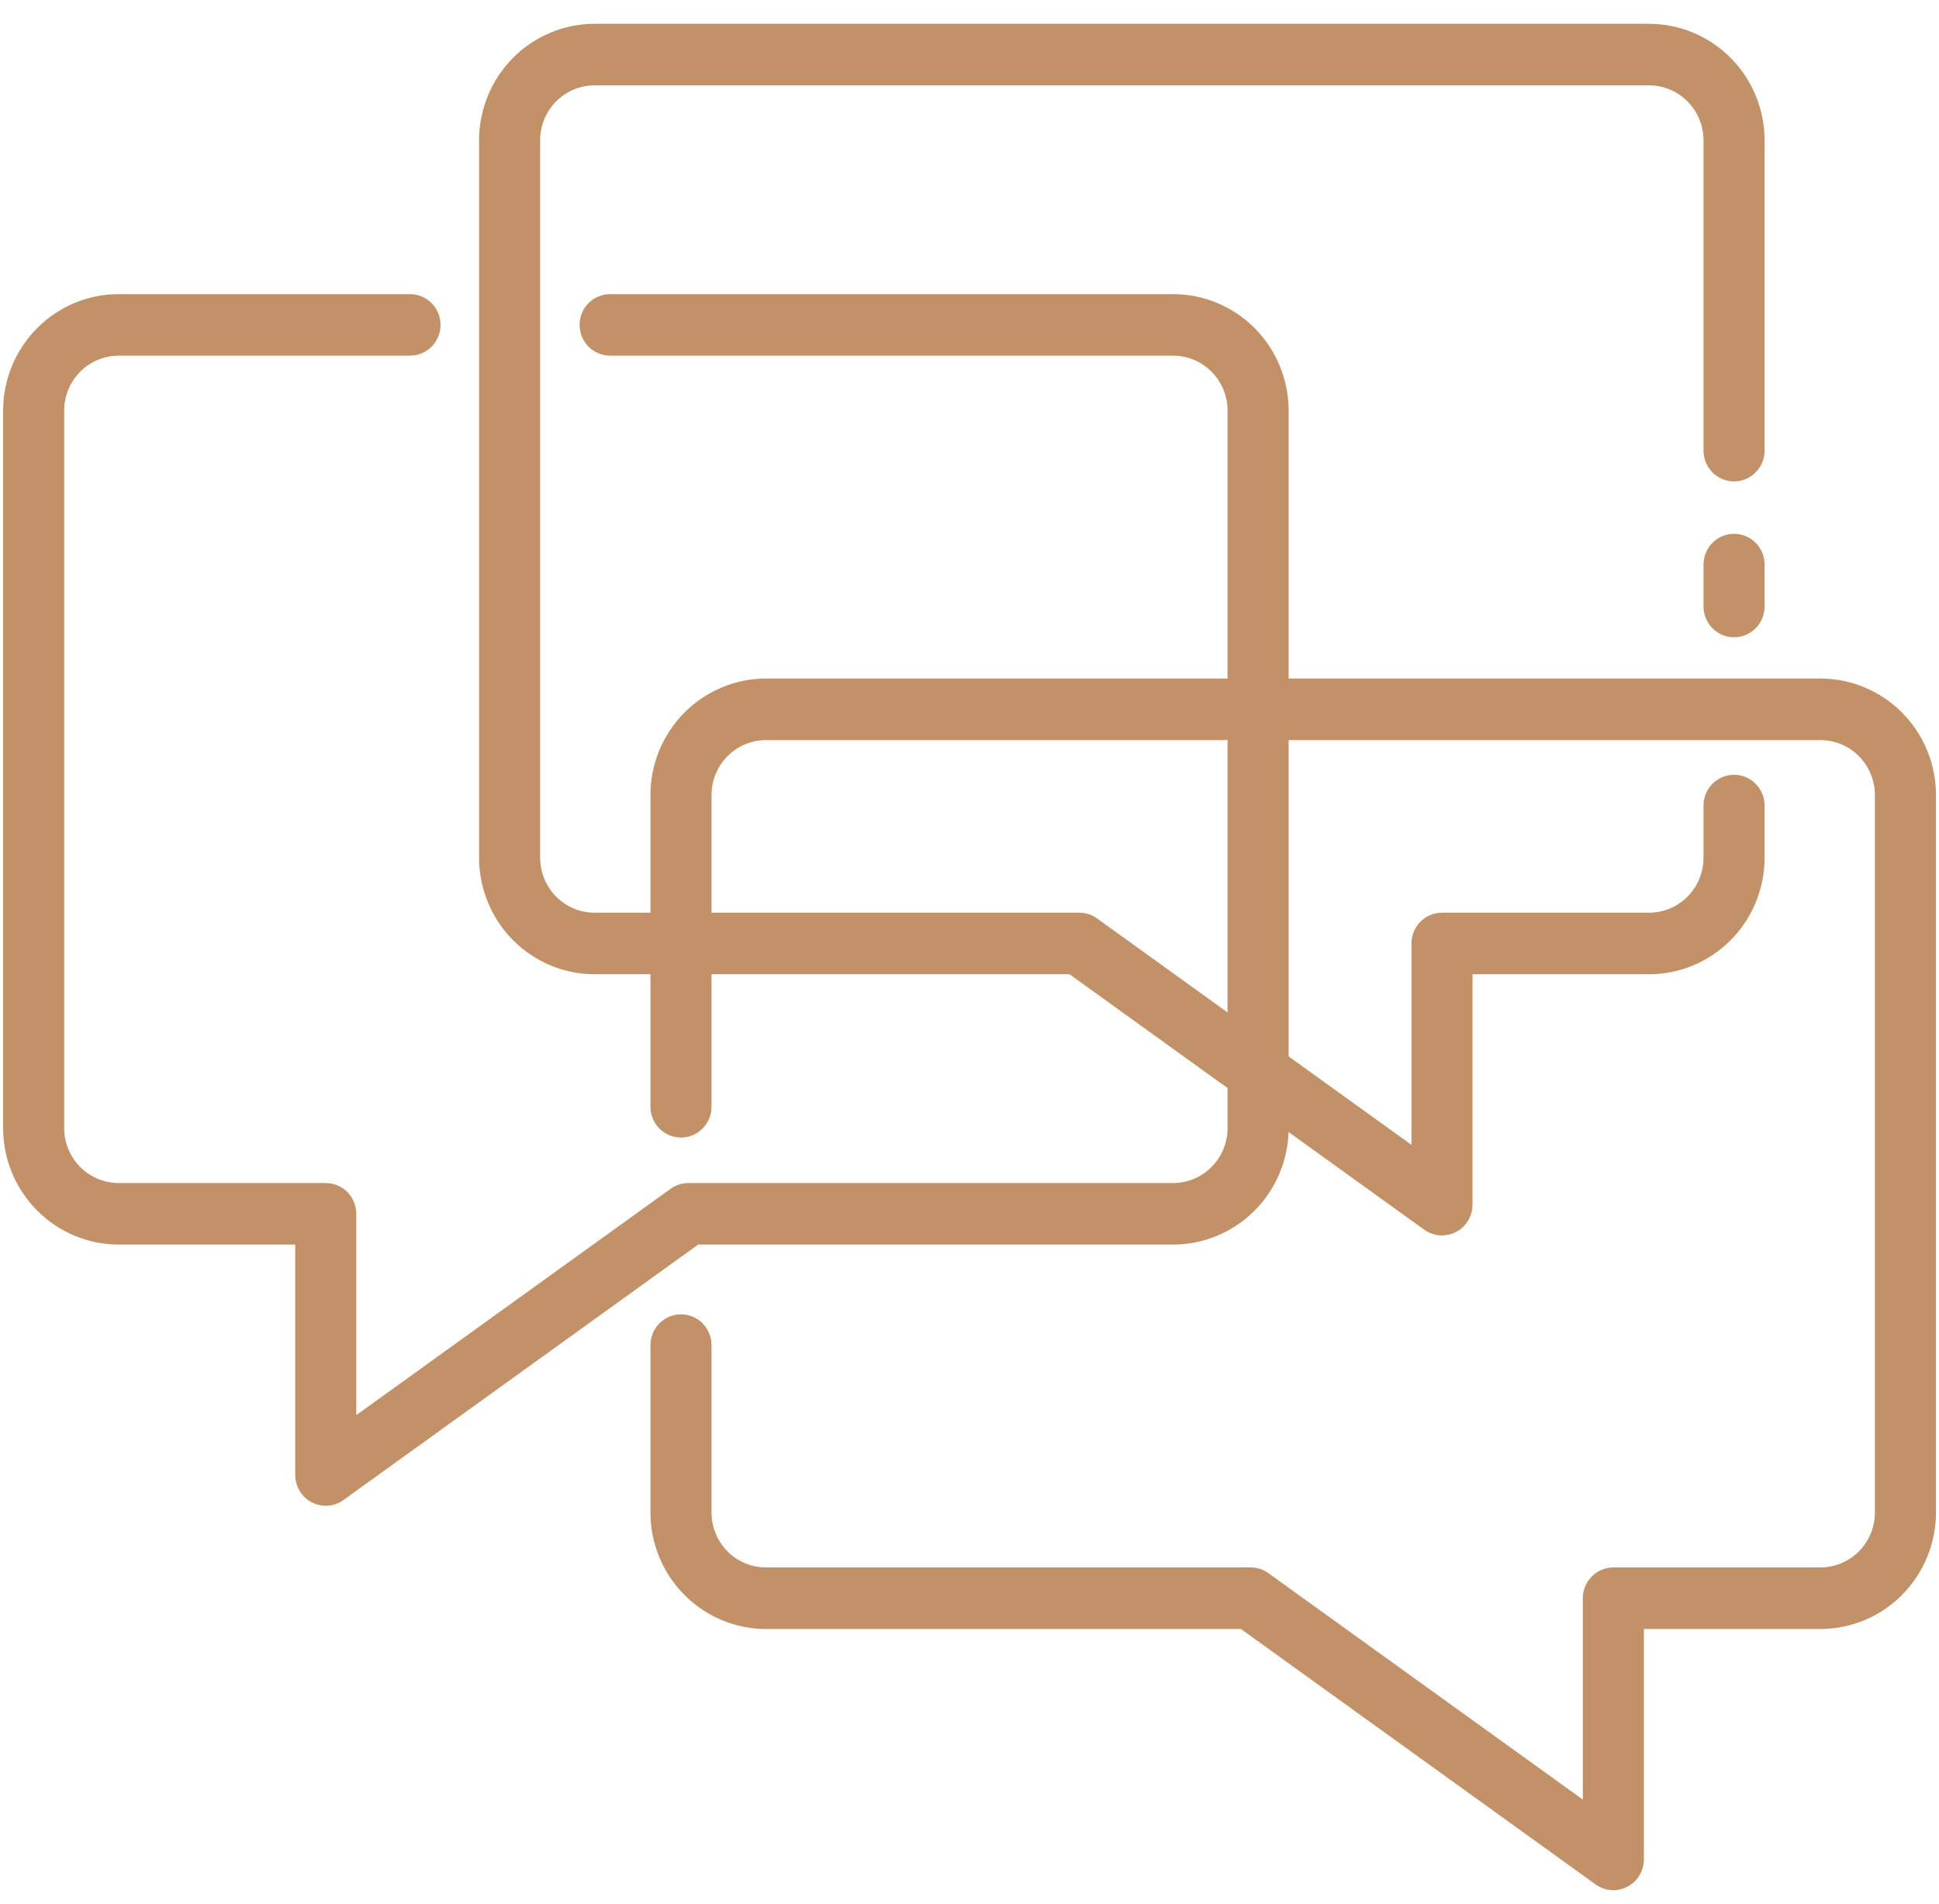 <svg width="56" height="55" viewBox="0 0 56 55" fill="none" xmlns="http://www.w3.org/2000/svg">
<g clip-path="url(#clip0_156_1724)">
<path d="M46.595 54.593C46.411 54.593 46.232 54.535 46.083 54.427L35.839 47.049H22.123C21.238 47.048 20.39 46.694 19.764 46.063C19.138 45.432 18.786 44.578 18.785 43.686V38.85C18.785 38.615 18.878 38.389 19.044 38.222C19.209 38.055 19.433 37.961 19.667 37.961C19.901 37.961 20.125 38.055 20.291 38.222C20.456 38.389 20.549 38.615 20.549 38.85V43.686C20.549 44.106 20.715 44.509 21.01 44.806C21.305 45.104 21.705 45.271 22.122 45.271H36.121C36.305 45.271 36.484 45.329 36.633 45.437L45.713 51.976V46.16C45.713 45.925 45.806 45.699 45.971 45.532C46.137 45.365 46.361 45.271 46.595 45.271H52.575C52.992 45.271 53.392 45.104 53.687 44.806C53.982 44.509 54.148 44.106 54.148 43.686V22.961C54.148 22.541 53.982 22.137 53.687 21.84C53.392 21.543 52.992 21.376 52.575 21.375H22.123C21.706 21.376 21.306 21.543 21.011 21.84C20.716 22.137 20.55 22.541 20.549 22.961V31.966C20.549 32.202 20.456 32.428 20.291 32.595C20.125 32.761 19.901 32.855 19.667 32.855C19.433 32.855 19.209 32.761 19.044 32.595C18.878 32.428 18.785 32.202 18.785 31.966V22.961C18.786 22.069 19.138 21.214 19.764 20.584C20.39 19.953 21.238 19.598 22.123 19.597H52.575C53.46 19.598 54.308 19.953 54.934 20.583C55.56 21.214 55.912 22.069 55.913 22.961V43.686C55.912 44.577 55.56 45.432 54.934 46.063C54.309 46.694 53.46 47.048 52.575 47.049H47.477V53.704C47.477 53.939 47.384 54.166 47.219 54.332C47.053 54.499 46.829 54.593 46.595 54.593Z" fill="#C39167"/>
<path d="M50.081 18.406C49.847 18.406 49.623 18.312 49.458 18.145C49.292 17.979 49.199 17.753 49.199 17.517V16.306C49.199 16.071 49.292 15.845 49.458 15.678C49.623 15.511 49.847 15.418 50.081 15.418C50.315 15.418 50.539 15.511 50.705 15.678C50.87 15.845 50.963 16.071 50.963 16.306V17.517C50.963 17.753 50.87 17.979 50.705 18.145C50.539 18.312 50.315 18.406 50.081 18.406Z" fill="#C39167"/>
<path d="M41.646 35.682C41.462 35.682 41.282 35.624 41.133 35.517L30.889 28.139H17.173C16.288 28.138 15.44 27.783 14.815 27.152C14.189 26.522 13.837 25.667 13.836 24.775V4.051C13.837 3.159 14.189 2.304 14.815 1.673C15.44 1.043 16.288 0.688 17.173 0.687H47.626C48.51 0.688 49.358 1.043 49.984 1.673C50.61 2.304 50.962 3.159 50.963 4.051V13.015C50.963 13.251 50.87 13.477 50.704 13.644C50.539 13.811 50.315 13.904 50.081 13.904C49.847 13.904 49.623 13.811 49.457 13.644C49.292 13.477 49.199 13.251 49.199 13.015V4.051C49.198 3.63 49.032 3.227 48.737 2.93C48.443 2.632 48.043 2.465 47.626 2.465H17.173C16.756 2.465 16.356 2.632 16.061 2.93C15.766 3.227 15.6 3.63 15.6 4.051V24.775C15.6 25.196 15.766 25.599 16.061 25.896C16.356 26.194 16.756 26.361 17.173 26.361H31.172C31.355 26.361 31.535 26.419 31.684 26.527L40.764 33.066V27.25C40.764 27.014 40.857 26.788 41.022 26.622C41.188 26.455 41.412 26.361 41.646 26.361H47.626C48.043 26.361 48.443 26.193 48.737 25.896C49.032 25.599 49.198 25.196 49.199 24.775V23.266C49.199 23.03 49.292 22.804 49.457 22.638C49.623 22.471 49.847 22.377 50.081 22.377C50.315 22.377 50.539 22.471 50.704 22.638C50.87 22.804 50.963 23.03 50.963 23.266V24.775C50.962 25.667 50.61 26.522 49.984 27.153C49.359 27.783 48.51 28.138 47.626 28.139H42.528V34.793C42.528 35.029 42.435 35.255 42.269 35.422C42.104 35.589 41.88 35.682 41.646 35.682Z" fill="#C39167"/>
<path d="M9.407 43.49C9.174 43.49 8.949 43.396 8.784 43.229C8.618 43.063 8.526 42.837 8.526 42.601V35.946H3.428C2.543 35.946 1.694 35.591 1.069 34.96C0.443 34.33 0.091 33.475 0.09 32.583V11.858C0.091 10.966 0.443 10.111 1.069 9.481C1.694 8.85 2.543 8.495 3.428 8.495H11.841C12.075 8.495 12.299 8.588 12.465 8.755C12.63 8.922 12.723 9.148 12.723 9.384C12.723 9.619 12.63 9.845 12.465 10.012C12.299 10.179 12.075 10.272 11.841 10.272H3.428C3.01 10.273 2.61 10.44 2.315 10.737C2.02 11.034 1.854 11.438 1.854 11.858V32.583C1.854 33.003 2.02 33.406 2.315 33.704C2.61 34.001 3.01 34.168 3.427 34.169H9.407C9.641 34.169 9.866 34.262 10.031 34.429C10.196 34.596 10.289 34.822 10.289 35.057V40.873L19.369 34.334C19.518 34.227 19.698 34.169 19.881 34.169H33.88C34.297 34.168 34.697 34.001 34.992 33.704C35.287 33.406 35.453 33.003 35.453 32.583V11.858C35.453 11.438 35.287 11.034 34.992 10.737C34.697 10.44 34.297 10.273 33.88 10.272H17.621C17.387 10.272 17.163 10.179 16.997 10.012C16.832 9.845 16.739 9.619 16.739 9.384C16.739 9.148 16.832 8.922 16.997 8.755C17.163 8.588 17.387 8.495 17.621 8.495H33.88C34.765 8.496 35.613 8.85 36.239 9.481C36.864 10.111 37.216 10.966 37.217 11.858V32.583C37.216 33.475 36.864 34.33 36.239 34.96C35.613 35.591 34.765 35.946 33.88 35.946H20.164L9.92 43.324C9.77 43.432 9.591 43.49 9.407 43.49Z" fill="#C39167"/>
</g>
<defs>
<clipPath id="clip0_156_1724">
<rect width="56" height="54" fill="white" transform="translate(0 0.676)"/>
</clipPath>
</defs>
</svg>
